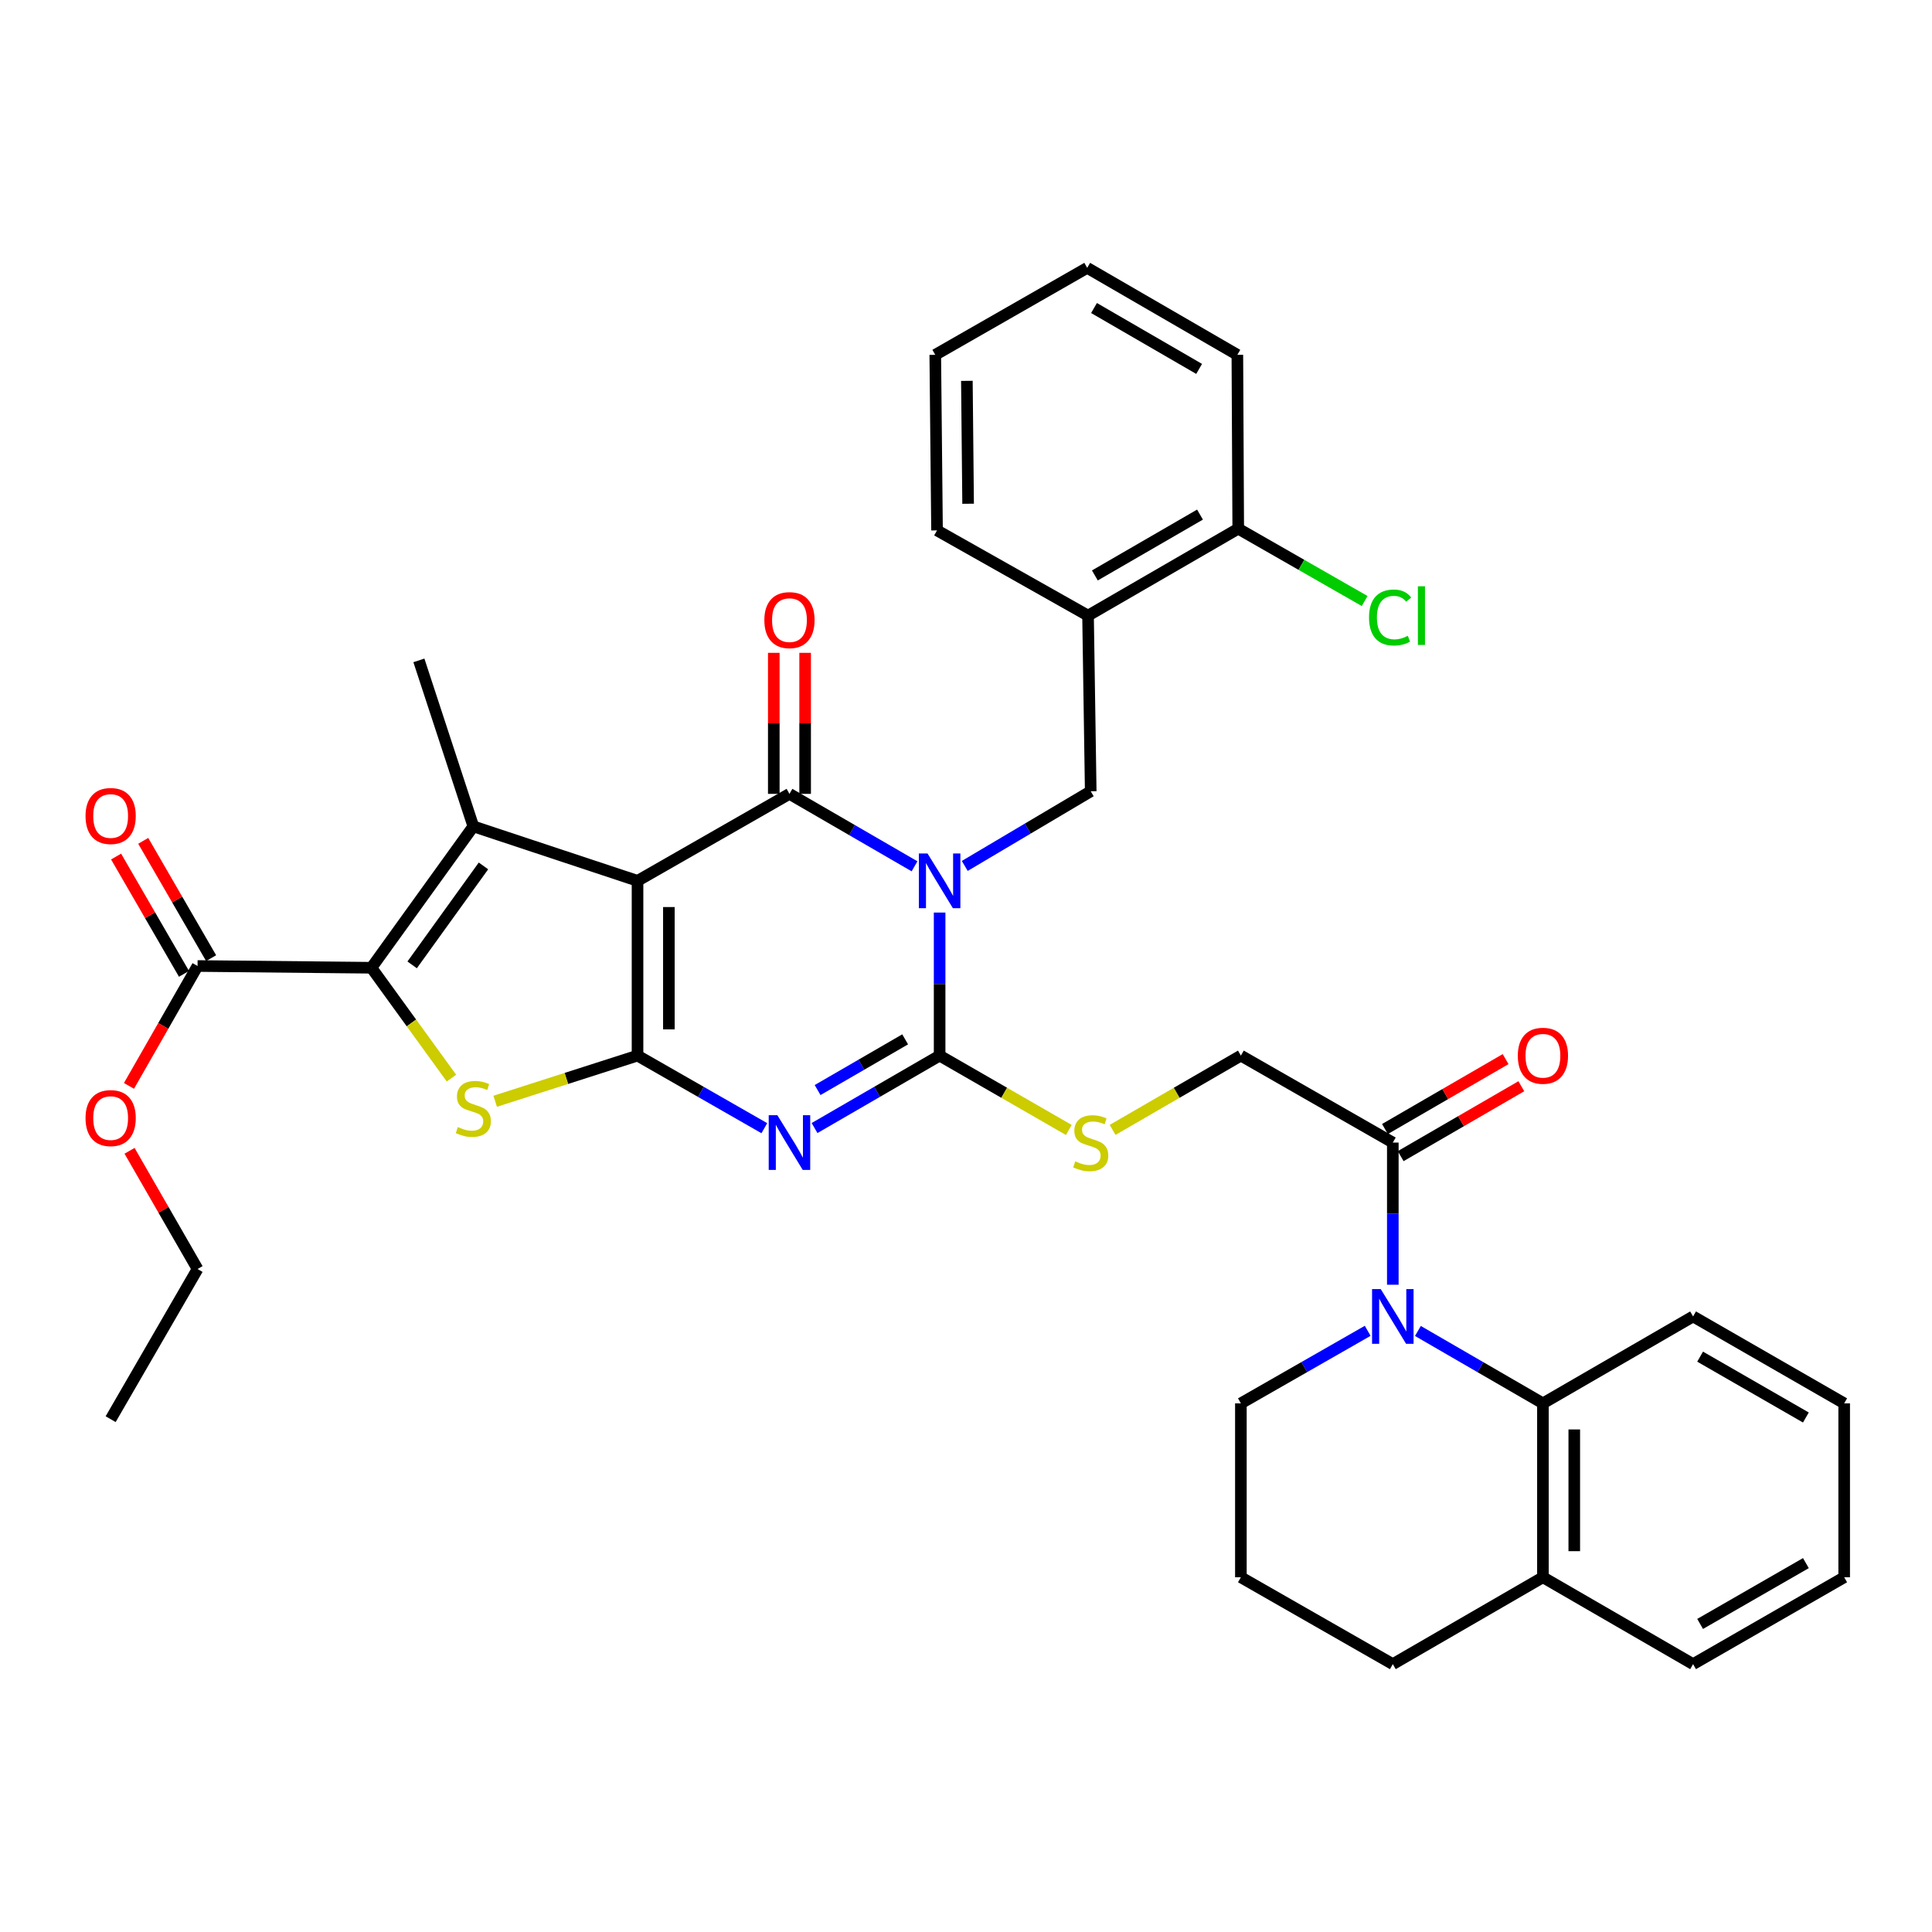 <?xml version='1.0' encoding='iso-8859-1'?>
<svg version='1.1' baseProfile='full'
              xmlns='http://www.w3.org/2000/svg'
                      xmlns:rdkit='http://www.rdkit.org/xml'
                      xmlns:xlink='http://www.w3.org/1999/xlink'
                  xml:space='preserve'
width='1000px' height='1000px' viewBox='0 0 1000 1000'>
<!-- END OF HEADER -->
<rect style='opacity:1.0;fill:#FFFFFF;stroke:none' width='1000' height='1000' x='0' y='0'> </rect>
<path class='bond-2' d='M 473.361,448.398 L 440.993,429.65' style='fill:none;fill-rule:evenodd;stroke:#0000FF;stroke-width:6px;stroke-linecap:butt;stroke-linejoin:miter;stroke-opacity:1' />
<path class='bond-2' d='M 440.993,429.65 L 408.625,410.902' style='fill:none;fill-rule:evenodd;stroke:#000000;stroke-width:6px;stroke-linecap:butt;stroke-linejoin:miter;stroke-opacity:1' />
<path class='bond-4' d='M 486.347,472.341 L 486.347,509.36' style='fill:none;fill-rule:evenodd;stroke:#0000FF;stroke-width:6px;stroke-linecap:butt;stroke-linejoin:miter;stroke-opacity:1' />
<path class='bond-4' d='M 486.347,509.36 L 486.347,546.379' style='fill:none;fill-rule:evenodd;stroke:#000000;stroke-width:6px;stroke-linecap:butt;stroke-linejoin:miter;stroke-opacity:1' />
<path class='bond-9' d='M 499.36,448.206 L 531.958,428.882' style='fill:none;fill-rule:evenodd;stroke:#0000FF;stroke-width:6px;stroke-linecap:butt;stroke-linejoin:miter;stroke-opacity:1' />
<path class='bond-9' d='M 531.958,428.882 L 564.556,409.559' style='fill:none;fill-rule:evenodd;stroke:#000000;stroke-width:6px;stroke-linecap:butt;stroke-linejoin:miter;stroke-opacity:1' />
<path class='bond-0' d='M 329.983,455.92 L 408.625,410.902' style='fill:none;fill-rule:evenodd;stroke:#000000;stroke-width:6px;stroke-linecap:butt;stroke-linejoin:miter;stroke-opacity:1' />
<path class='bond-5' d='M 329.983,455.92 L 244.996,427.732' style='fill:none;fill-rule:evenodd;stroke:#000000;stroke-width:6px;stroke-linecap:butt;stroke-linejoin:miter;stroke-opacity:1' />
<path class='bond-37' d='M 329.983,455.92 L 329.983,546.379' style='fill:none;fill-rule:evenodd;stroke:#000000;stroke-width:6px;stroke-linecap:butt;stroke-linejoin:miter;stroke-opacity:1' />
<path class='bond-37' d='M 346.209,469.489 L 346.209,532.81' style='fill:none;fill-rule:evenodd;stroke:#000000;stroke-width:6px;stroke-linecap:butt;stroke-linejoin:miter;stroke-opacity:1' />
<path class='bond-1' d='M 329.983,546.379 L 362.801,565.166' style='fill:none;fill-rule:evenodd;stroke:#000000;stroke-width:6px;stroke-linecap:butt;stroke-linejoin:miter;stroke-opacity:1' />
<path class='bond-1' d='M 362.801,565.166 L 395.619,583.952' style='fill:none;fill-rule:evenodd;stroke:#0000FF;stroke-width:6px;stroke-linecap:butt;stroke-linejoin:miter;stroke-opacity:1' />
<path class='bond-7' d='M 329.983,546.379 L 293.145,558.199' style='fill:none;fill-rule:evenodd;stroke:#000000;stroke-width:6px;stroke-linecap:butt;stroke-linejoin:miter;stroke-opacity:1' />
<path class='bond-7' d='M 293.145,558.199 L 256.307,570.018' style='fill:none;fill-rule:evenodd;stroke:#CCCC00;stroke-width:6px;stroke-linecap:butt;stroke-linejoin:miter;stroke-opacity:1' />
<path class='bond-15' d='M 416.738,410.902 L 416.738,374.402' style='fill:none;fill-rule:evenodd;stroke:#000000;stroke-width:6px;stroke-linecap:butt;stroke-linejoin:miter;stroke-opacity:1' />
<path class='bond-15' d='M 416.738,374.402 L 416.738,337.903' style='fill:none;fill-rule:evenodd;stroke:#FF0000;stroke-width:6px;stroke-linecap:butt;stroke-linejoin:miter;stroke-opacity:1' />
<path class='bond-15' d='M 400.512,410.902 L 400.512,374.402' style='fill:none;fill-rule:evenodd;stroke:#000000;stroke-width:6px;stroke-linecap:butt;stroke-linejoin:miter;stroke-opacity:1' />
<path class='bond-15' d='M 400.512,374.402 L 400.512,337.903' style='fill:none;fill-rule:evenodd;stroke:#FF0000;stroke-width:6px;stroke-linecap:butt;stroke-linejoin:miter;stroke-opacity:1' />
<path class='bond-3' d='M 421.61,583.876 L 453.979,565.127' style='fill:none;fill-rule:evenodd;stroke:#0000FF;stroke-width:6px;stroke-linecap:butt;stroke-linejoin:miter;stroke-opacity:1' />
<path class='bond-3' d='M 453.979,565.127 L 486.347,546.379' style='fill:none;fill-rule:evenodd;stroke:#000000;stroke-width:6px;stroke-linecap:butt;stroke-linejoin:miter;stroke-opacity:1' />
<path class='bond-3' d='M 423.188,564.21 L 445.846,551.087' style='fill:none;fill-rule:evenodd;stroke:#0000FF;stroke-width:6px;stroke-linecap:butt;stroke-linejoin:miter;stroke-opacity:1' />
<path class='bond-3' d='M 445.846,551.087 L 468.504,537.963' style='fill:none;fill-rule:evenodd;stroke:#000000;stroke-width:6px;stroke-linecap:butt;stroke-linejoin:miter;stroke-opacity:1' />
<path class='bond-13' d='M 486.347,546.379 L 519.783,565.625' style='fill:none;fill-rule:evenodd;stroke:#000000;stroke-width:6px;stroke-linecap:butt;stroke-linejoin:miter;stroke-opacity:1' />
<path class='bond-13' d='M 519.783,565.625 L 553.22,584.872' style='fill:none;fill-rule:evenodd;stroke:#CCCC00;stroke-width:6px;stroke-linecap:butt;stroke-linejoin:miter;stroke-opacity:1' />
<path class='bond-6' d='M 244.996,427.732 L 192.252,500.91' style='fill:none;fill-rule:evenodd;stroke:#000000;stroke-width:6px;stroke-linecap:butt;stroke-linejoin:miter;stroke-opacity:1' />
<path class='bond-6' d='M 250.247,448.196 L 213.327,499.421' style='fill:none;fill-rule:evenodd;stroke:#000000;stroke-width:6px;stroke-linecap:butt;stroke-linejoin:miter;stroke-opacity:1' />
<path class='bond-21' d='M 244.996,427.732 L 216.817,341.815' style='fill:none;fill-rule:evenodd;stroke:#000000;stroke-width:6px;stroke-linecap:butt;stroke-linejoin:miter;stroke-opacity:1' />
<path class='bond-12' d='M 192.252,500.91 L 102.253,500' style='fill:none;fill-rule:evenodd;stroke:#000000;stroke-width:6px;stroke-linecap:butt;stroke-linejoin:miter;stroke-opacity:1' />
<path class='bond-38' d='M 192.252,500.91 L 212.961,529.469' style='fill:none;fill-rule:evenodd;stroke:#000000;stroke-width:6px;stroke-linecap:butt;stroke-linejoin:miter;stroke-opacity:1' />
<path class='bond-38' d='M 212.961,529.469 L 233.669,558.028' style='fill:none;fill-rule:evenodd;stroke:#CCCC00;stroke-width:6px;stroke-linecap:butt;stroke-linejoin:miter;stroke-opacity:1' />
<path class='bond-8' d='M 720.919,664.978 L 720.919,628.187' style='fill:none;fill-rule:evenodd;stroke:#0000FF;stroke-width:6px;stroke-linecap:butt;stroke-linejoin:miter;stroke-opacity:1' />
<path class='bond-8' d='M 720.919,628.187 L 720.919,591.397' style='fill:none;fill-rule:evenodd;stroke:#000000;stroke-width:6px;stroke-linecap:butt;stroke-linejoin:miter;stroke-opacity:1' />
<path class='bond-11' d='M 733.904,688.907 L 766.259,707.643' style='fill:none;fill-rule:evenodd;stroke:#0000FF;stroke-width:6px;stroke-linecap:butt;stroke-linejoin:miter;stroke-opacity:1' />
<path class='bond-11' d='M 766.259,707.643 L 798.614,726.378' style='fill:none;fill-rule:evenodd;stroke:#000000;stroke-width:6px;stroke-linecap:butt;stroke-linejoin:miter;stroke-opacity:1' />
<path class='bond-22' d='M 707.914,688.828 L 675.096,707.603' style='fill:none;fill-rule:evenodd;stroke:#0000FF;stroke-width:6px;stroke-linecap:butt;stroke-linejoin:miter;stroke-opacity:1' />
<path class='bond-22' d='M 675.096,707.603 L 642.278,726.378' style='fill:none;fill-rule:evenodd;stroke:#000000;stroke-width:6px;stroke-linecap:butt;stroke-linejoin:miter;stroke-opacity:1' />
<path class='bond-14' d='M 564.556,409.559 L 563.168,318.639' style='fill:none;fill-rule:evenodd;stroke:#000000;stroke-width:6px;stroke-linecap:butt;stroke-linejoin:miter;stroke-opacity:1' />
<path class='bond-10' d='M 720.919,591.397 L 642.278,546.379' style='fill:none;fill-rule:evenodd;stroke:#000000;stroke-width:6px;stroke-linecap:butt;stroke-linejoin:miter;stroke-opacity:1' />
<path class='bond-19' d='M 724.987,598.417 L 756.212,580.324' style='fill:none;fill-rule:evenodd;stroke:#000000;stroke-width:6px;stroke-linecap:butt;stroke-linejoin:miter;stroke-opacity:1' />
<path class='bond-19' d='M 756.212,580.324 L 787.437,562.232' style='fill:none;fill-rule:evenodd;stroke:#FF0000;stroke-width:6px;stroke-linecap:butt;stroke-linejoin:miter;stroke-opacity:1' />
<path class='bond-19' d='M 716.852,584.377 L 748.077,566.285' style='fill:none;fill-rule:evenodd;stroke:#000000;stroke-width:6px;stroke-linecap:butt;stroke-linejoin:miter;stroke-opacity:1' />
<path class='bond-19' d='M 748.077,566.285 L 779.302,548.192' style='fill:none;fill-rule:evenodd;stroke:#FF0000;stroke-width:6px;stroke-linecap:butt;stroke-linejoin:miter;stroke-opacity:1' />
<path class='bond-18' d='M 798.614,726.378 L 798.614,816.387' style='fill:none;fill-rule:evenodd;stroke:#000000;stroke-width:6px;stroke-linecap:butt;stroke-linejoin:miter;stroke-opacity:1' />
<path class='bond-18' d='M 814.84,739.88 L 814.84,802.886' style='fill:none;fill-rule:evenodd;stroke:#000000;stroke-width:6px;stroke-linecap:butt;stroke-linejoin:miter;stroke-opacity:1' />
<path class='bond-25' d='M 798.614,726.378 L 876.337,681.388' style='fill:none;fill-rule:evenodd;stroke:#000000;stroke-width:6px;stroke-linecap:butt;stroke-linejoin:miter;stroke-opacity:1' />
<path class='bond-20' d='M 109.274,495.936 L 91.704,465.578' style='fill:none;fill-rule:evenodd;stroke:#000000;stroke-width:6px;stroke-linecap:butt;stroke-linejoin:miter;stroke-opacity:1' />
<path class='bond-20' d='M 91.704,465.578 L 74.134,435.219' style='fill:none;fill-rule:evenodd;stroke:#FF0000;stroke-width:6px;stroke-linecap:butt;stroke-linejoin:miter;stroke-opacity:1' />
<path class='bond-20' d='M 95.231,504.064 L 77.661,473.705' style='fill:none;fill-rule:evenodd;stroke:#000000;stroke-width:6px;stroke-linecap:butt;stroke-linejoin:miter;stroke-opacity:1' />
<path class='bond-20' d='M 77.661,473.705 L 60.091,443.347' style='fill:none;fill-rule:evenodd;stroke:#FF0000;stroke-width:6px;stroke-linecap:butt;stroke-linejoin:miter;stroke-opacity:1' />
<path class='bond-23' d='M 102.253,500 L 84.505,531.028' style='fill:none;fill-rule:evenodd;stroke:#000000;stroke-width:6px;stroke-linecap:butt;stroke-linejoin:miter;stroke-opacity:1' />
<path class='bond-23' d='M 84.505,531.028 L 66.757,562.057' style='fill:none;fill-rule:evenodd;stroke:#FF0000;stroke-width:6px;stroke-linecap:butt;stroke-linejoin:miter;stroke-opacity:1' />
<path class='bond-16' d='M 575.881,584.837 L 609.08,565.608' style='fill:none;fill-rule:evenodd;stroke:#CCCC00;stroke-width:6px;stroke-linecap:butt;stroke-linejoin:miter;stroke-opacity:1' />
<path class='bond-16' d='M 609.08,565.608 L 642.278,546.379' style='fill:none;fill-rule:evenodd;stroke:#000000;stroke-width:6px;stroke-linecap:butt;stroke-linejoin:miter;stroke-opacity:1' />
<path class='bond-17' d='M 563.168,318.639 L 640.908,273.649' style='fill:none;fill-rule:evenodd;stroke:#000000;stroke-width:6px;stroke-linecap:butt;stroke-linejoin:miter;stroke-opacity:1' />
<path class='bond-17' d='M 566.701,297.847 L 621.119,266.354' style='fill:none;fill-rule:evenodd;stroke:#000000;stroke-width:6px;stroke-linecap:butt;stroke-linejoin:miter;stroke-opacity:1' />
<path class='bond-26' d='M 563.168,318.639 L 485.004,274.532' style='fill:none;fill-rule:evenodd;stroke:#000000;stroke-width:6px;stroke-linecap:butt;stroke-linejoin:miter;stroke-opacity:1' />
<path class='bond-24' d='M 640.908,273.649 L 673.627,292.372' style='fill:none;fill-rule:evenodd;stroke:#000000;stroke-width:6px;stroke-linecap:butt;stroke-linejoin:miter;stroke-opacity:1' />
<path class='bond-24' d='M 673.627,292.372 L 706.347,311.095' style='fill:none;fill-rule:evenodd;stroke:#00CC00;stroke-width:6px;stroke-linecap:butt;stroke-linejoin:miter;stroke-opacity:1' />
<path class='bond-30' d='M 640.908,273.649 L 640.457,183.658' style='fill:none;fill-rule:evenodd;stroke:#000000;stroke-width:6px;stroke-linecap:butt;stroke-linejoin:miter;stroke-opacity:1' />
<path class='bond-29' d='M 798.614,816.387 L 876.337,861.36' style='fill:none;fill-rule:evenodd;stroke:#000000;stroke-width:6px;stroke-linecap:butt;stroke-linejoin:miter;stroke-opacity:1' />
<path class='bond-40' d='M 798.614,816.387 L 720.919,861.36' style='fill:none;fill-rule:evenodd;stroke:#000000;stroke-width:6px;stroke-linecap:butt;stroke-linejoin:miter;stroke-opacity:1' />
<path class='bond-27' d='M 642.278,726.378 L 642.278,816.387' style='fill:none;fill-rule:evenodd;stroke:#000000;stroke-width:6px;stroke-linecap:butt;stroke-linejoin:miter;stroke-opacity:1' />
<path class='bond-31' d='M 67.058,595.657 L 84.655,626.249' style='fill:none;fill-rule:evenodd;stroke:#FF0000;stroke-width:6px;stroke-linecap:butt;stroke-linejoin:miter;stroke-opacity:1' />
<path class='bond-31' d='M 84.655,626.249 L 102.253,656.841' style='fill:none;fill-rule:evenodd;stroke:#000000;stroke-width:6px;stroke-linecap:butt;stroke-linejoin:miter;stroke-opacity:1' />
<path class='bond-32' d='M 876.337,681.388 L 954.545,726.378' style='fill:none;fill-rule:evenodd;stroke:#000000;stroke-width:6px;stroke-linecap:butt;stroke-linejoin:miter;stroke-opacity:1' />
<path class='bond-32' d='M 879.977,702.201 L 934.723,733.695' style='fill:none;fill-rule:evenodd;stroke:#000000;stroke-width:6px;stroke-linecap:butt;stroke-linejoin:miter;stroke-opacity:1' />
<path class='bond-33' d='M 485.004,274.532 L 484.093,183.658' style='fill:none;fill-rule:evenodd;stroke:#000000;stroke-width:6px;stroke-linecap:butt;stroke-linejoin:miter;stroke-opacity:1' />
<path class='bond-33' d='M 501.092,260.738 L 500.455,197.126' style='fill:none;fill-rule:evenodd;stroke:#000000;stroke-width:6px;stroke-linecap:butt;stroke-linejoin:miter;stroke-opacity:1' />
<path class='bond-28' d='M 642.278,816.387 L 720.919,861.36' style='fill:none;fill-rule:evenodd;stroke:#000000;stroke-width:6px;stroke-linecap:butt;stroke-linejoin:miter;stroke-opacity:1' />
<path class='bond-41' d='M 876.337,861.36 L 954.545,816.387' style='fill:none;fill-rule:evenodd;stroke:#000000;stroke-width:6px;stroke-linecap:butt;stroke-linejoin:miter;stroke-opacity:1' />
<path class='bond-41' d='M 879.979,840.548 L 934.726,809.067' style='fill:none;fill-rule:evenodd;stroke:#000000;stroke-width:6px;stroke-linecap:butt;stroke-linejoin:miter;stroke-opacity:1' />
<path class='bond-39' d='M 640.457,183.658 L 562.735,138.64' style='fill:none;fill-rule:evenodd;stroke:#000000;stroke-width:6px;stroke-linecap:butt;stroke-linejoin:miter;stroke-opacity:1' />
<path class='bond-39' d='M 620.666,190.946 L 566.261,159.433' style='fill:none;fill-rule:evenodd;stroke:#000000;stroke-width:6px;stroke-linecap:butt;stroke-linejoin:miter;stroke-opacity:1' />
<path class='bond-34' d='M 102.253,656.841 L 57.271,734.564' style='fill:none;fill-rule:evenodd;stroke:#000000;stroke-width:6px;stroke-linecap:butt;stroke-linejoin:miter;stroke-opacity:1' />
<path class='bond-35' d='M 954.545,726.378 L 954.545,816.387' style='fill:none;fill-rule:evenodd;stroke:#000000;stroke-width:6px;stroke-linecap:butt;stroke-linejoin:miter;stroke-opacity:1' />
<path class='bond-36' d='M 484.093,183.658 L 562.735,138.64' style='fill:none;fill-rule:evenodd;stroke:#000000;stroke-width:6px;stroke-linecap:butt;stroke-linejoin:miter;stroke-opacity:1' />
<path  class='atom-0' d='M 480.087 441.76
L 489.367 456.76
Q 490.287 458.24, 491.767 460.92
Q 493.247 463.6, 493.327 463.76
L 493.327 441.76
L 497.087 441.76
L 497.087 470.08
L 493.207 470.08
L 483.247 453.68
Q 482.087 451.76, 480.847 449.56
Q 479.647 447.36, 479.287 446.68
L 479.287 470.08
L 475.607 470.08
L 475.607 441.76
L 480.087 441.76
' fill='#0000FF'/>
<path  class='atom-4' d='M 402.365 577.237
L 411.645 592.237
Q 412.565 593.717, 414.045 596.397
Q 415.525 599.077, 415.605 599.237
L 415.605 577.237
L 419.365 577.237
L 419.365 605.557
L 415.485 605.557
L 405.525 589.157
Q 404.365 587.237, 403.125 585.037
Q 401.925 582.837, 401.565 582.157
L 401.565 605.557
L 397.885 605.557
L 397.885 577.237
L 402.365 577.237
' fill='#0000FF'/>
<path  class='atom-8' d='M 236.996 583.368
Q 237.316 583.488, 238.636 584.048
Q 239.956 584.608, 241.396 584.968
Q 242.876 585.288, 244.316 585.288
Q 246.996 585.288, 248.556 584.008
Q 250.116 582.688, 250.116 580.408
Q 250.116 578.848, 249.316 577.888
Q 248.556 576.928, 247.356 576.408
Q 246.156 575.888, 244.156 575.288
Q 241.636 574.528, 240.116 573.808
Q 238.636 573.088, 237.556 571.568
Q 236.516 570.048, 236.516 567.488
Q 236.516 563.928, 238.916 561.728
Q 241.356 559.528, 246.156 559.528
Q 249.436 559.528, 253.156 561.088
L 252.236 564.168
Q 248.836 562.768, 246.276 562.768
Q 243.516 562.768, 241.996 563.928
Q 240.476 565.048, 240.516 567.008
Q 240.516 568.528, 241.276 569.448
Q 242.076 570.368, 243.196 570.888
Q 244.356 571.408, 246.276 572.008
Q 248.836 572.808, 250.356 573.608
Q 251.876 574.408, 252.956 576.048
Q 254.076 577.648, 254.076 580.408
Q 254.076 584.328, 251.436 586.448
Q 248.836 588.528, 244.476 588.528
Q 241.956 588.528, 240.036 587.968
Q 238.156 587.448, 235.916 586.528
L 236.996 583.368
' fill='#CCCC00'/>
<path  class='atom-9' d='M 714.659 667.228
L 723.939 682.228
Q 724.859 683.708, 726.339 686.388
Q 727.819 689.068, 727.899 689.228
L 727.899 667.228
L 731.659 667.228
L 731.659 695.548
L 727.779 695.548
L 717.819 679.148
Q 716.659 677.228, 715.419 675.028
Q 714.219 672.828, 713.859 672.148
L 713.859 695.548
L 710.179 695.548
L 710.179 667.228
L 714.659 667.228
' fill='#0000FF'/>
<path  class='atom-14' d='M 556.556 601.117
Q 556.876 601.237, 558.196 601.797
Q 559.516 602.357, 560.956 602.717
Q 562.436 603.037, 563.876 603.037
Q 566.556 603.037, 568.116 601.757
Q 569.676 600.437, 569.676 598.157
Q 569.676 596.597, 568.876 595.637
Q 568.116 594.677, 566.916 594.157
Q 565.716 593.637, 563.716 593.037
Q 561.196 592.277, 559.676 591.557
Q 558.196 590.837, 557.116 589.317
Q 556.076 587.797, 556.076 585.237
Q 556.076 581.677, 558.476 579.477
Q 560.916 577.277, 565.716 577.277
Q 568.996 577.277, 572.716 578.837
L 571.796 581.917
Q 568.396 580.517, 565.836 580.517
Q 563.076 580.517, 561.556 581.677
Q 560.036 582.797, 560.076 584.757
Q 560.076 586.277, 560.836 587.197
Q 561.636 588.117, 562.756 588.637
Q 563.916 589.157, 565.836 589.757
Q 568.396 590.557, 569.916 591.357
Q 571.436 592.157, 572.516 593.797
Q 573.636 595.397, 573.636 598.157
Q 573.636 602.077, 570.996 604.197
Q 568.396 606.277, 564.036 606.277
Q 561.516 606.277, 559.596 605.717
Q 557.716 605.197, 555.476 604.277
L 556.556 601.117
' fill='#CCCC00'/>
<path  class='atom-16' d='M 395.625 320.973
Q 395.625 314.173, 398.985 310.373
Q 402.345 306.573, 408.625 306.573
Q 414.905 306.573, 418.265 310.373
Q 421.625 314.173, 421.625 320.973
Q 421.625 327.853, 418.225 331.773
Q 414.825 335.653, 408.625 335.653
Q 402.385 335.653, 398.985 331.773
Q 395.625 327.893, 395.625 320.973
M 408.625 332.453
Q 412.945 332.453, 415.265 329.573
Q 417.625 326.653, 417.625 320.973
Q 417.625 315.413, 415.265 312.613
Q 412.945 309.773, 408.625 309.773
Q 404.305 309.773, 401.945 312.573
Q 399.625 315.373, 399.625 320.973
Q 399.625 326.693, 401.945 329.573
Q 404.305 332.453, 408.625 332.453
' fill='#FF0000'/>
<path  class='atom-20' d='M 785.614 546.459
Q 785.614 539.659, 788.974 535.859
Q 792.334 532.059, 798.614 532.059
Q 804.894 532.059, 808.254 535.859
Q 811.614 539.659, 811.614 546.459
Q 811.614 553.339, 808.214 557.259
Q 804.814 561.139, 798.614 561.139
Q 792.374 561.139, 788.974 557.259
Q 785.614 553.379, 785.614 546.459
M 798.614 557.939
Q 802.934 557.939, 805.254 555.059
Q 807.614 552.139, 807.614 546.459
Q 807.614 540.899, 805.254 538.099
Q 802.934 535.259, 798.614 535.259
Q 794.294 535.259, 791.934 538.059
Q 789.614 540.859, 789.614 546.459
Q 789.614 552.179, 791.934 555.059
Q 794.294 557.939, 798.614 557.939
' fill='#FF0000'/>
<path  class='atom-21' d='M 44.271 422.358
Q 44.271 415.558, 47.631 411.758
Q 50.991 407.958, 57.271 407.958
Q 63.551 407.958, 66.911 411.758
Q 70.271 415.558, 70.271 422.358
Q 70.271 429.238, 66.871 433.158
Q 63.471 437.038, 57.271 437.038
Q 51.031 437.038, 47.631 433.158
Q 44.271 429.278, 44.271 422.358
M 57.271 433.838
Q 61.591 433.838, 63.911 430.958
Q 66.271 428.038, 66.271 422.358
Q 66.271 416.798, 63.911 413.998
Q 61.591 411.158, 57.271 411.158
Q 52.951 411.158, 50.591 413.958
Q 48.271 416.758, 48.271 422.358
Q 48.271 428.078, 50.591 430.958
Q 52.951 433.838, 57.271 433.838
' fill='#FF0000'/>
<path  class='atom-24' d='M 44.271 578.722
Q 44.271 571.922, 47.631 568.122
Q 50.991 564.322, 57.271 564.322
Q 63.551 564.322, 66.911 568.122
Q 70.271 571.922, 70.271 578.722
Q 70.271 585.602, 66.871 589.522
Q 63.471 593.402, 57.271 593.402
Q 51.031 593.402, 47.631 589.522
Q 44.271 585.642, 44.271 578.722
M 57.271 590.202
Q 61.591 590.202, 63.911 587.322
Q 66.271 584.402, 66.271 578.722
Q 66.271 573.162, 63.911 570.362
Q 61.591 567.522, 57.271 567.522
Q 52.951 567.522, 50.591 570.322
Q 48.271 573.122, 48.271 578.722
Q 48.271 584.442, 50.591 587.322
Q 52.951 590.202, 57.271 590.202
' fill='#FF0000'/>
<path  class='atom-25' d='M 708.611 319.619
Q 708.611 312.579, 711.891 308.899
Q 715.211 305.179, 721.491 305.179
Q 727.331 305.179, 730.451 309.299
L 727.811 311.459
Q 725.531 308.459, 721.491 308.459
Q 717.211 308.459, 714.931 311.339
Q 712.691 314.179, 712.691 319.619
Q 712.691 325.219, 715.011 328.099
Q 717.371 330.979, 721.931 330.979
Q 725.051 330.979, 728.691 329.099
L 729.811 332.099
Q 728.331 333.059, 726.091 333.619
Q 723.851 334.179, 721.371 334.179
Q 715.211 334.179, 711.891 330.419
Q 708.611 326.659, 708.611 319.619
' fill='#00CC00'/>
<path  class='atom-25' d='M 733.891 303.459
L 737.571 303.459
L 737.571 333.819
L 733.891 333.819
L 733.891 303.459
' fill='#00CC00'/>
</svg>
